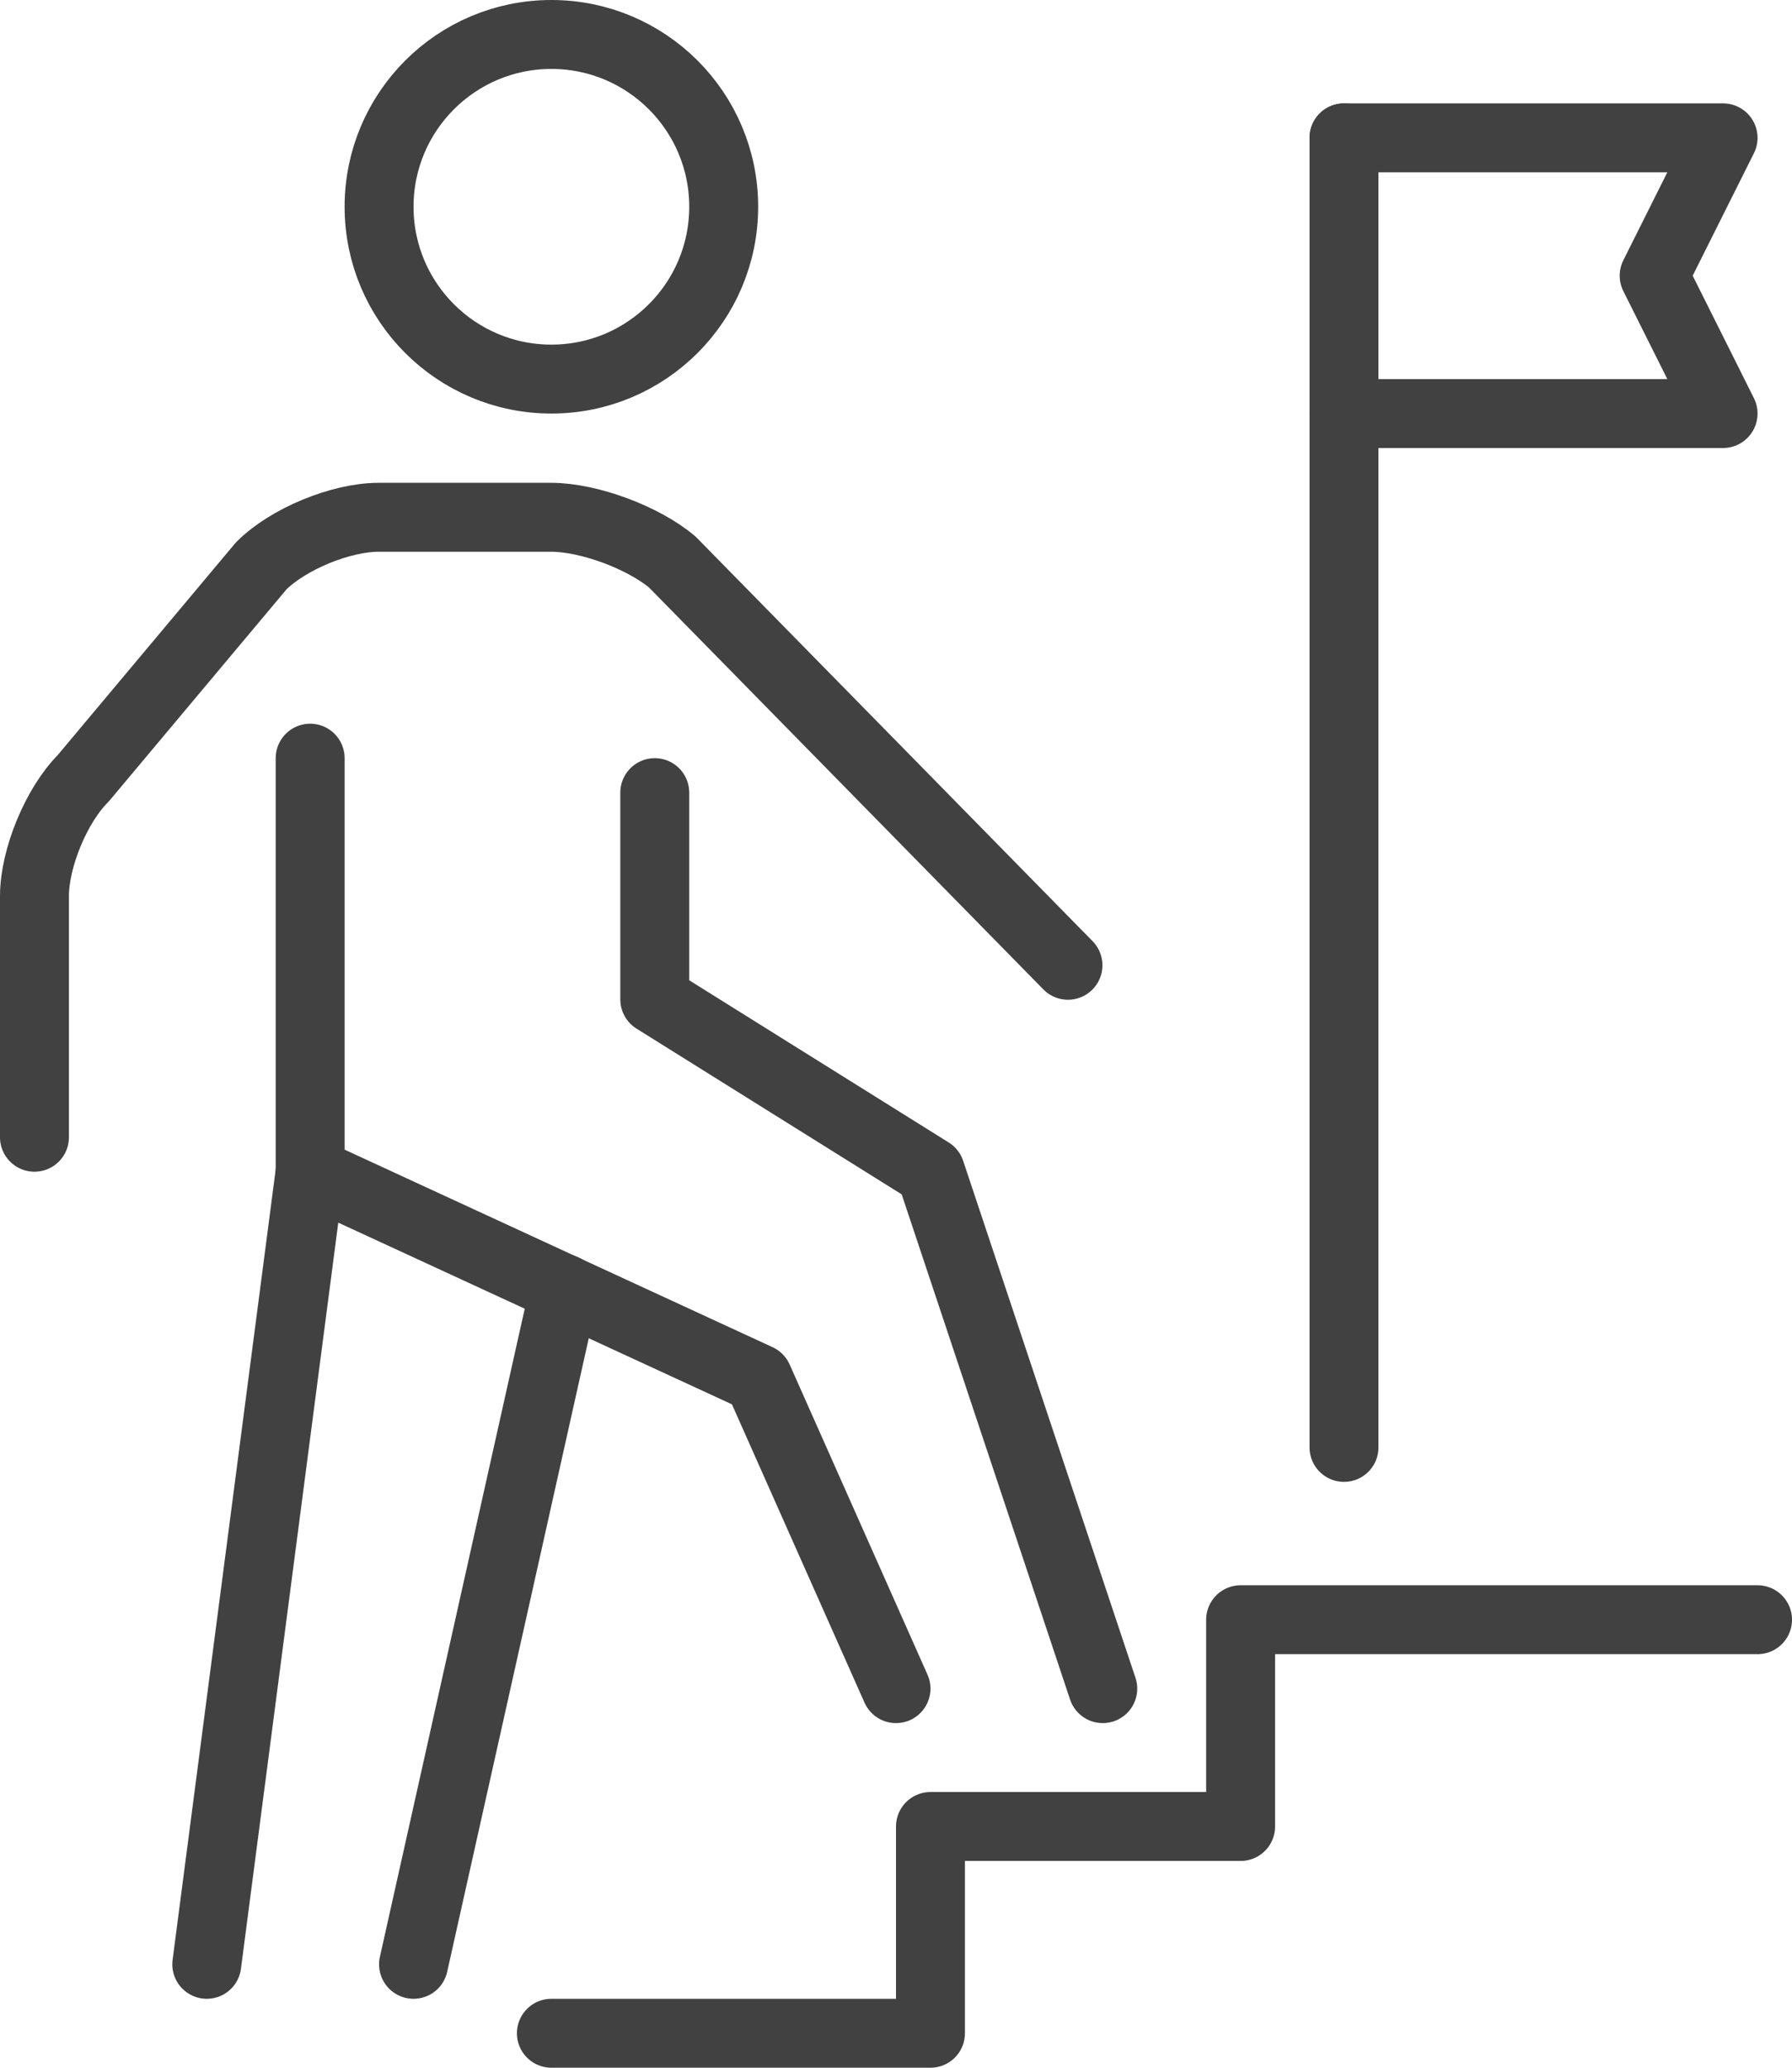 <svg width="52" height="60" viewBox="0 0 52 60" fill="none" xmlns="http://www.w3.org/2000/svg">
<g clip-path="url(#clip0_769_4211)">
<path d="M16 11C18.761 11 21 8.761 21 6C21 3.239 18.761 1 16 1C13.239 1 11 3.239 11 6C11 8.761 13.239 11 16 11Z" stroke="#414141" stroke-width="2" stroke-linecap="round" stroke-linejoin="round"/>
<path d="M16 59H27V53H36V47H51" stroke="#414141" stroke-width="2" stroke-linecap="round" stroke-linejoin="round"/>
<path d="M39 4V42" stroke="#414141" stroke-width="2" stroke-linecap="round" stroke-linejoin="round"/>
<path d="M1 33V26C1 24.9 1.64 23.36 2.41 22.59L7.58 16.42C8.36 15.64 9.89 15.01 10.99 15.01H15.99C17.09 15.01 18.67 15.6 19.51 16.31L30.99 28.01" stroke="#414141" stroke-width="2" stroke-linecap="round" stroke-linejoin="round"/>
<path d="M9 22V34L22 40L26 49" stroke="#414141" stroke-width="2" stroke-linecap="round" stroke-linejoin="round"/>
<path d="M39 4H50L48 8L50 12H39" stroke="#414141" stroke-width="2" stroke-linecap="round" stroke-linejoin="round"/>
<path d="M16.38 37.4L12 57" stroke="#414141" stroke-width="2" stroke-linecap="round" stroke-linejoin="round"/>
<path d="M9 34L6 57" stroke="#414141" stroke-width="2" stroke-linecap="round" stroke-linejoin="round"/>
<path d="M19 23V29L27 34L32 49" stroke="#414141" stroke-width="2" stroke-linecap="round" stroke-linejoin="round"/>
</g>
<defs>
<clipPath id="clip0_769_4211">
<rect width="52" height="60" fill="white"/>
</clipPath>
</defs>
</svg>
